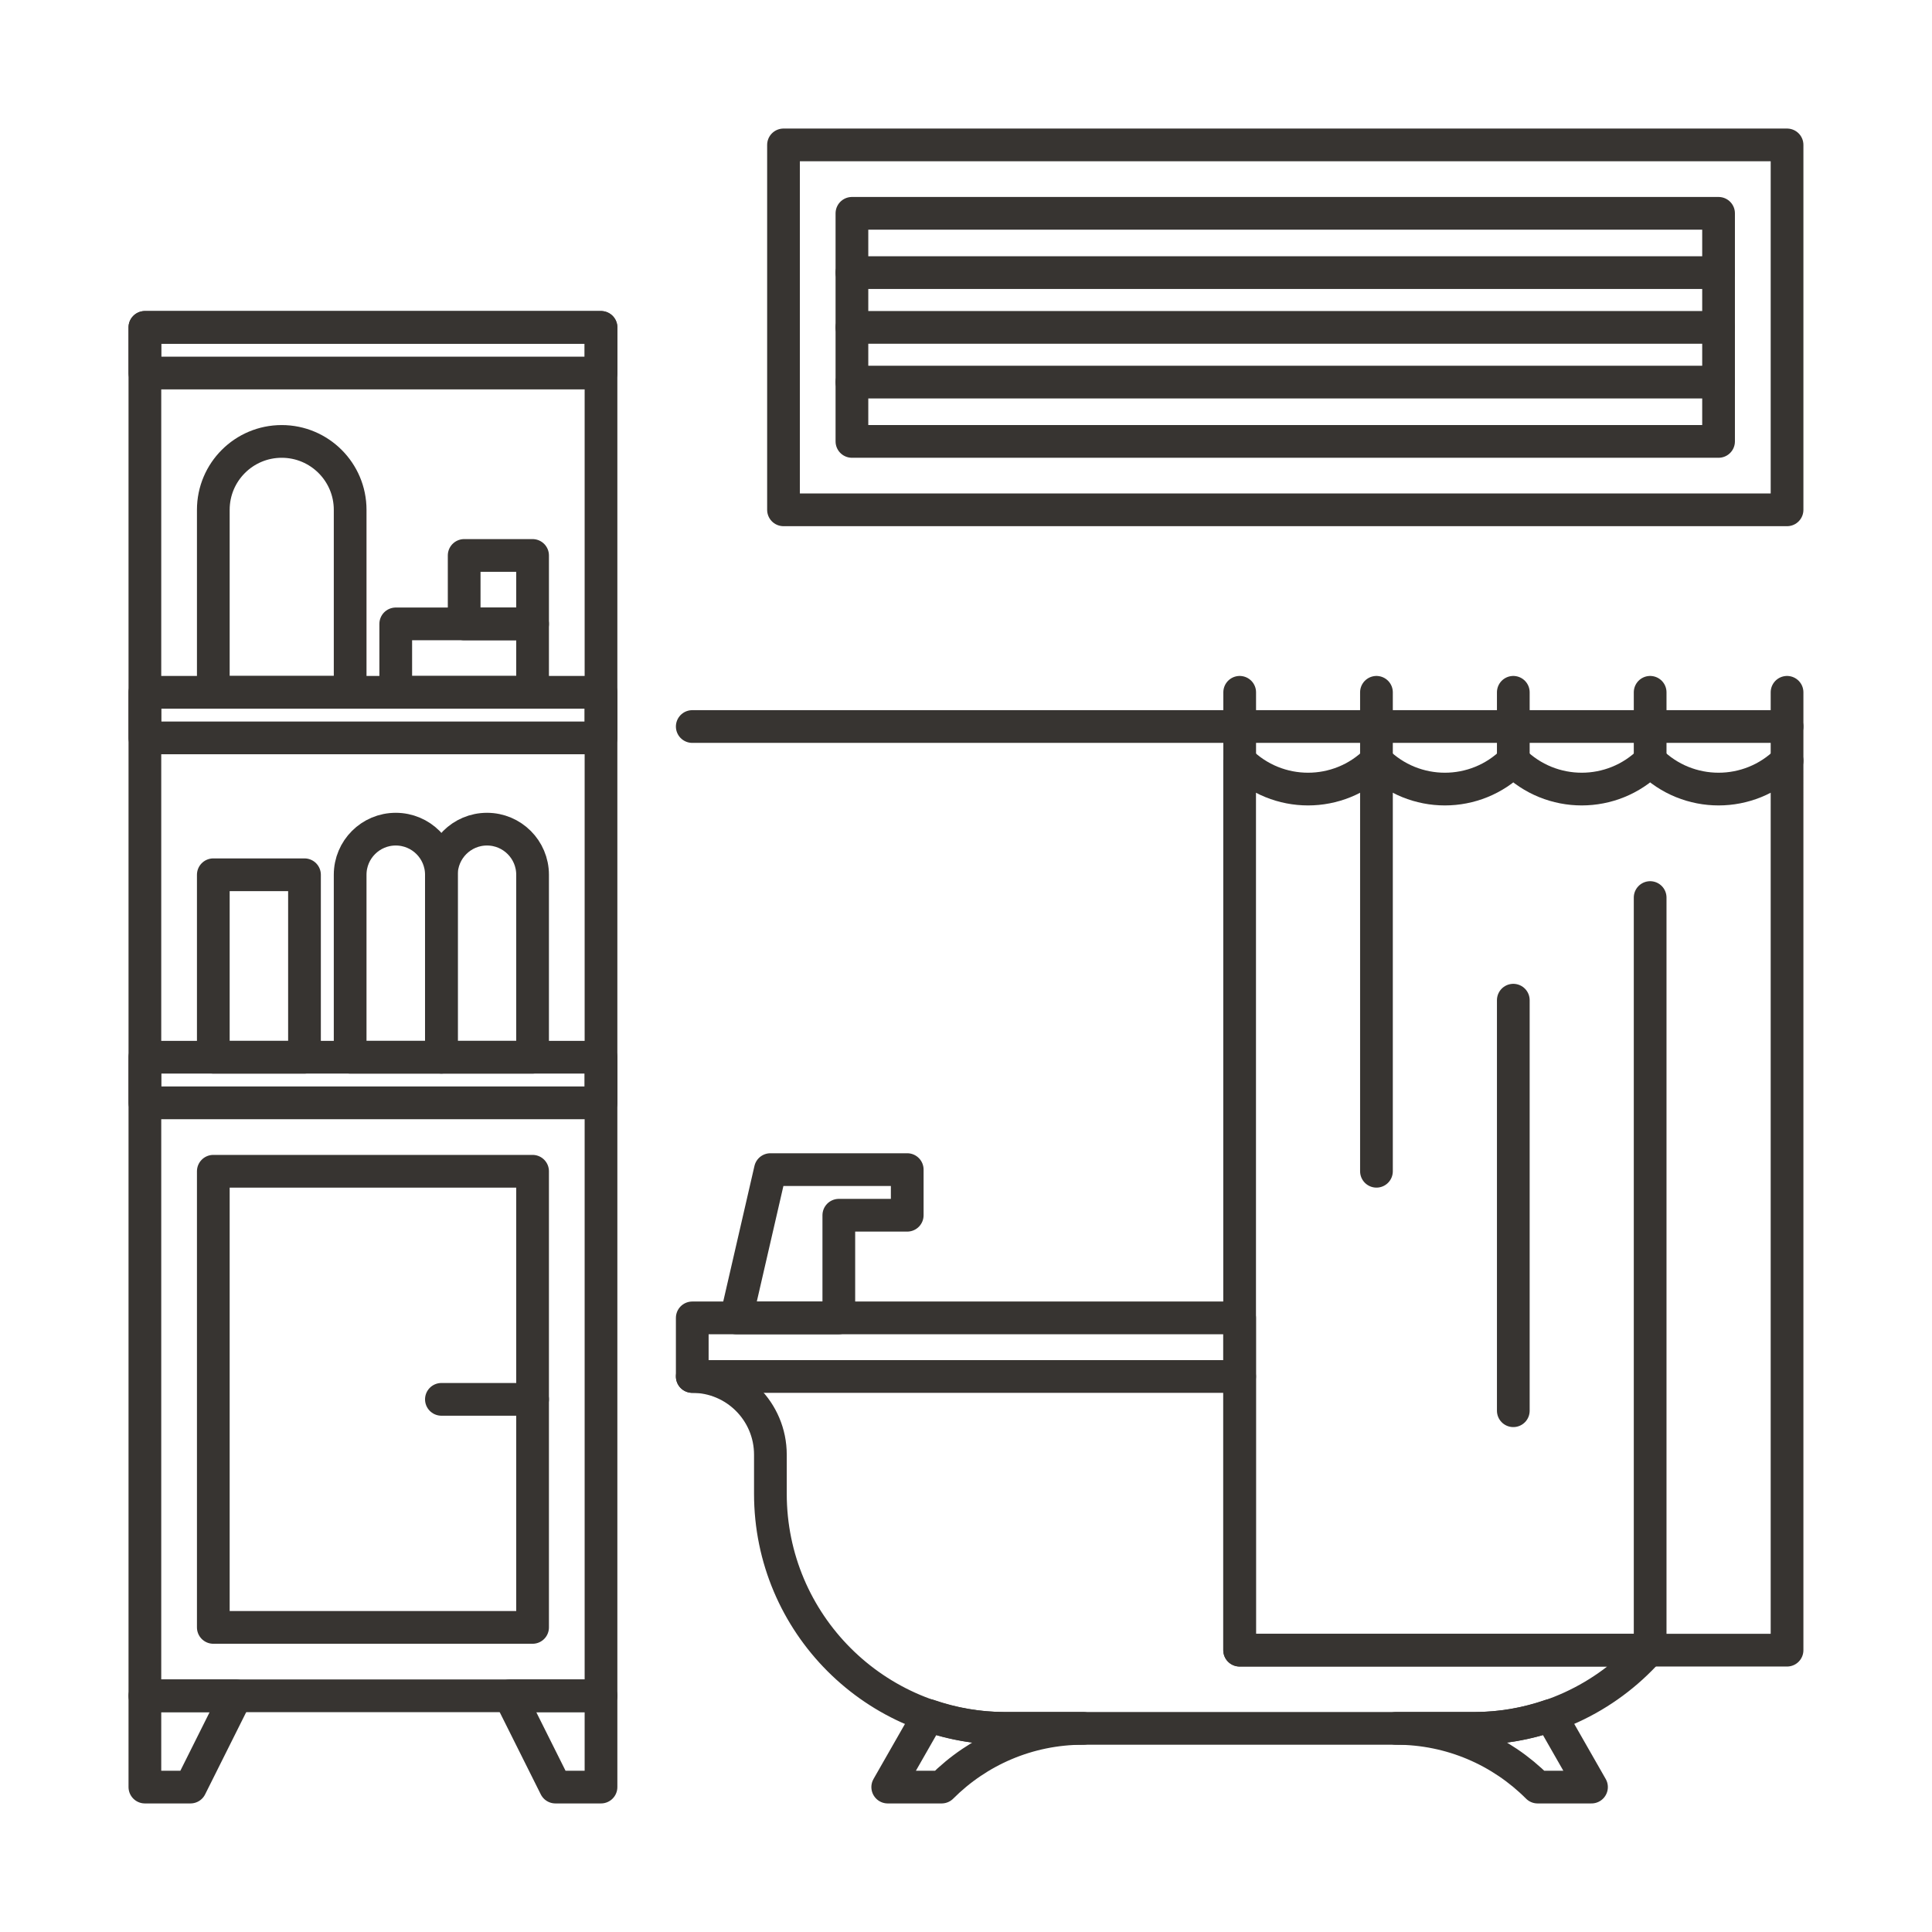 <svg xmlns="http://www.w3.org/2000/svg" xmlns:xlink="http://www.w3.org/1999/xlink" id="Layer_1" x="0px" y="0px" width="708.66px" height="708.66px" viewBox="0 0 708.66 708.66" xml:space="preserve"><g>	<path fill="none" stroke="#373431" stroke-width="12" stroke-linecap="round" stroke-linejoin="round" stroke-miterlimit="10" d="  M454.695,504.896H253.922H454.695z"></path>	<path fill="none" stroke="#373431" stroke-width="12" stroke-linecap="round" stroke-linejoin="round" stroke-miterlimit="10" d="  M397.347,633.969c-20.313,0-38.672,8.229-51.949,21.533h-19.777l15.016-26.281c8.789,3.039,18.188,4.748,28,4.748H397.347z"></path>	<path fill="none" stroke="#373431" stroke-width="12" stroke-linecap="round" stroke-linejoin="round" stroke-miterlimit="10" d="  M512.066,633.969c20.262,0,38.645,8.229,51.926,21.533h19.773l-15.012-26.281c-8.789,3.039-18.188,4.748-28.004,4.748H512.066z"></path>			<polygon fill="none" stroke="#373431" stroke-width="12" stroke-linecap="round" stroke-linejoin="round" stroke-miterlimit="10" points="  282.582,429.014 270.058,483.4 307.679,483.4 307.679,445.75 332.773,445.75 332.773,429.014  "></polygon>	<path fill="none" stroke="#373431" stroke-width="12" stroke-linecap="round" stroke-linejoin="round" stroke-miterlimit="10" d="  M605.277,279.038L605.277,279.038c-13.867,13.86-36.328,13.86-50.195,0l0,0c-13.867,13.86-36.328,13.86-50.195,0l0,0  c-13.863,13.86-36.324,13.86-50.191,0v326.246h200.797V279.038C641.601,292.898,619.14,292.898,605.277,279.038z"></path>	<path fill="none" stroke="#373431" stroke-width="12" stroke-linecap="round" stroke-linejoin="round" stroke-miterlimit="10" d="  M454.719,253.94v25.097V253.94z"></path>	<path fill="none" stroke="#373431" stroke-width="12" stroke-linecap="round" stroke-linejoin="round" stroke-miterlimit="10" d="  M504.886,253.94v25.097V253.94z"></path>	<path fill="none" stroke="#373431" stroke-width="12" stroke-linecap="round" stroke-linejoin="round" stroke-miterlimit="10" d="  M555.082,253.94v25.097V253.94z"></path>	<path fill="none" stroke="#373431" stroke-width="12" stroke-linecap="round" stroke-linejoin="round" stroke-miterlimit="10" d="  M253.922,266.489h401.57H253.922z"></path>	<path fill="none" stroke="#373431" stroke-width="12" stroke-linecap="round" stroke-linejoin="round" stroke-miterlimit="10" d="  M605.277,253.94v25.097V253.94z"></path>	<path fill="none" stroke="#373431" stroke-width="12" stroke-linecap="round" stroke-linejoin="round" stroke-miterlimit="10" d="  M504.886,279.038v150.581V279.038z"></path>	<path fill="none" stroke="#373431" stroke-width="12" stroke-linecap="round" stroke-linejoin="round" stroke-miterlimit="10" d="  M555.082,366.87v150.587V366.87z"></path>	<path fill="none" stroke="#373431" stroke-width="12" stroke-linecap="round" stroke-linejoin="round" stroke-miterlimit="10" d="  M605.277,329.225v276.058V329.225z"></path>	<path fill="none" stroke="#373431" stroke-width="12" stroke-linecap="round" stroke-linejoin="round" stroke-miterlimit="10" d="  M655.492,253.94v25.097V253.94z"></path>	<path fill="none" stroke="#373431" stroke-width="12" stroke-linecap="round" stroke-linejoin="round" stroke-miterlimit="10" d="  M454.695,605.283V483.4H253.922v21.496c15.844,0,28.66,12.842,28.66,28.686v14.343c0,47.532,38.523,86.044,86.055,86.044H540.75  c25.441,0,48.242-11.107,63.988-28.686H454.695z"></path>			<rect x="53.144" y="120.083" fill="none" stroke="#373431" stroke-width="12" stroke-linecap="round" stroke-linejoin="round" stroke-miterlimit="10" width="167.305" height="501.949"></rect>			<polygon fill="none" stroke="#373431" stroke-width="12" stroke-linecap="round" stroke-linejoin="round" stroke-miterlimit="10" points="  69.867,655.502 53.144,655.502 53.144,622.031 86.594,622.031  "></polygon>			<polygon fill="none" stroke="#373431" stroke-width="12" stroke-linecap="round" stroke-linejoin="round" stroke-miterlimit="10" points="  203.726,655.502 220.449,655.502 220.449,622.031 187.004,622.031  "></polygon>			<rect x="53.144" y="387.786" fill="none" stroke="#373431" stroke-width="12" stroke-linecap="round" stroke-linejoin="round" stroke-miterlimit="10" width="167.305" height="16.735"></rect>			<rect x="53.144" y="253.94" fill="none" stroke="#373431" stroke-width="12" stroke-linecap="round" stroke-linejoin="round" stroke-miterlimit="10" width="167.305" height="16.729"></rect>			<rect x="53.144" y="120.089" fill="none" stroke="#373431" stroke-width="12" stroke-linecap="round" stroke-linejoin="round" stroke-miterlimit="10" width="167.305" height="16.735"></rect>			<rect x="78.242" y="429.618" fill="none" stroke="#373431" stroke-width="12" stroke-linecap="round" stroke-linejoin="round" stroke-miterlimit="10" width="117.109" height="167.315"></rect>	<path fill="none" stroke="#373431" stroke-width="12" stroke-linecap="round" stroke-linejoin="round" stroke-miterlimit="10" d="  M161.906,513.283h33.445H161.906z"></path>			<rect x="287.39" y="53.154" fill="none" stroke="#373431" stroke-width="12" stroke-linecap="round" stroke-linejoin="round" stroke-miterlimit="10" width="368.102" height="133.852"></rect>			<rect x="312.488" y="78.25" fill="none" stroke="#373431" stroke-width="12" stroke-linecap="round" stroke-linejoin="round" stroke-miterlimit="10" width="317.883" height="83.658"></rect>	<path fill="none" stroke="#373431" stroke-width="12" stroke-linecap="round" stroke-linejoin="round" stroke-miterlimit="10" d="  M312.488,120.083h317.883H312.488z"></path>	<path fill="none" stroke="#373431" stroke-width="12" stroke-linecap="round" stroke-linejoin="round" stroke-miterlimit="10" d="  M312.488,100.003h317.883H312.488z"></path>	<path fill="none" stroke="#373431" stroke-width="12" stroke-linecap="round" stroke-linejoin="round" stroke-miterlimit="10" d="  M312.488,140.157h317.883H312.488z"></path>	<path fill="none" stroke="#373431" stroke-width="12" stroke-linecap="round" stroke-linejoin="round" stroke-miterlimit="10" d="  M128.437,187.005c0-13.86-11.254-25.091-25.098-25.091c-13.867,0-25.098,11.23-25.098,25.091v0.006l0,0v66.929h50.195v-66.929l0,0  V187.005z"></path>	<path fill="none" stroke="#373431" stroke-width="12" stroke-linecap="round" stroke-linejoin="round" stroke-miterlimit="10" d="  M195.351,320.863c0-9.241-7.492-16.729-16.723-16.729c-9.227,0-16.723,7.488-16.723,16.729l0,0l0,0v66.923h33.445V320.863  L195.351,320.863L195.351,320.863z"></path>	<path fill="none" stroke="#373431" stroke-width="12" stroke-linecap="round" stroke-linejoin="round" stroke-miterlimit="10" d="  M161.906,320.863c0-9.241-7.496-16.729-16.746-16.729c-9.23,0-16.723,7.488-16.723,16.729l0,0l0,0v66.923h33.469V320.863  L161.906,320.863L161.906,320.863z"></path>			<rect x="145.16" y="228.844" fill="none" stroke="#373431" stroke-width="12" stroke-linecap="round" stroke-linejoin="round" stroke-miterlimit="10" width="50.191" height="25.097"></rect>			<rect x="78.242" y="320.863" fill="none" stroke="#373431" stroke-width="12" stroke-linecap="round" stroke-linejoin="round" stroke-miterlimit="10" width="33.445" height="66.923"></rect>			<rect x="170.258" y="203.741" fill="none" stroke="#373431" stroke-width="12" stroke-linecap="round" stroke-linejoin="round" stroke-miterlimit="10" width="25.094" height="25.103"></rect></g></svg>